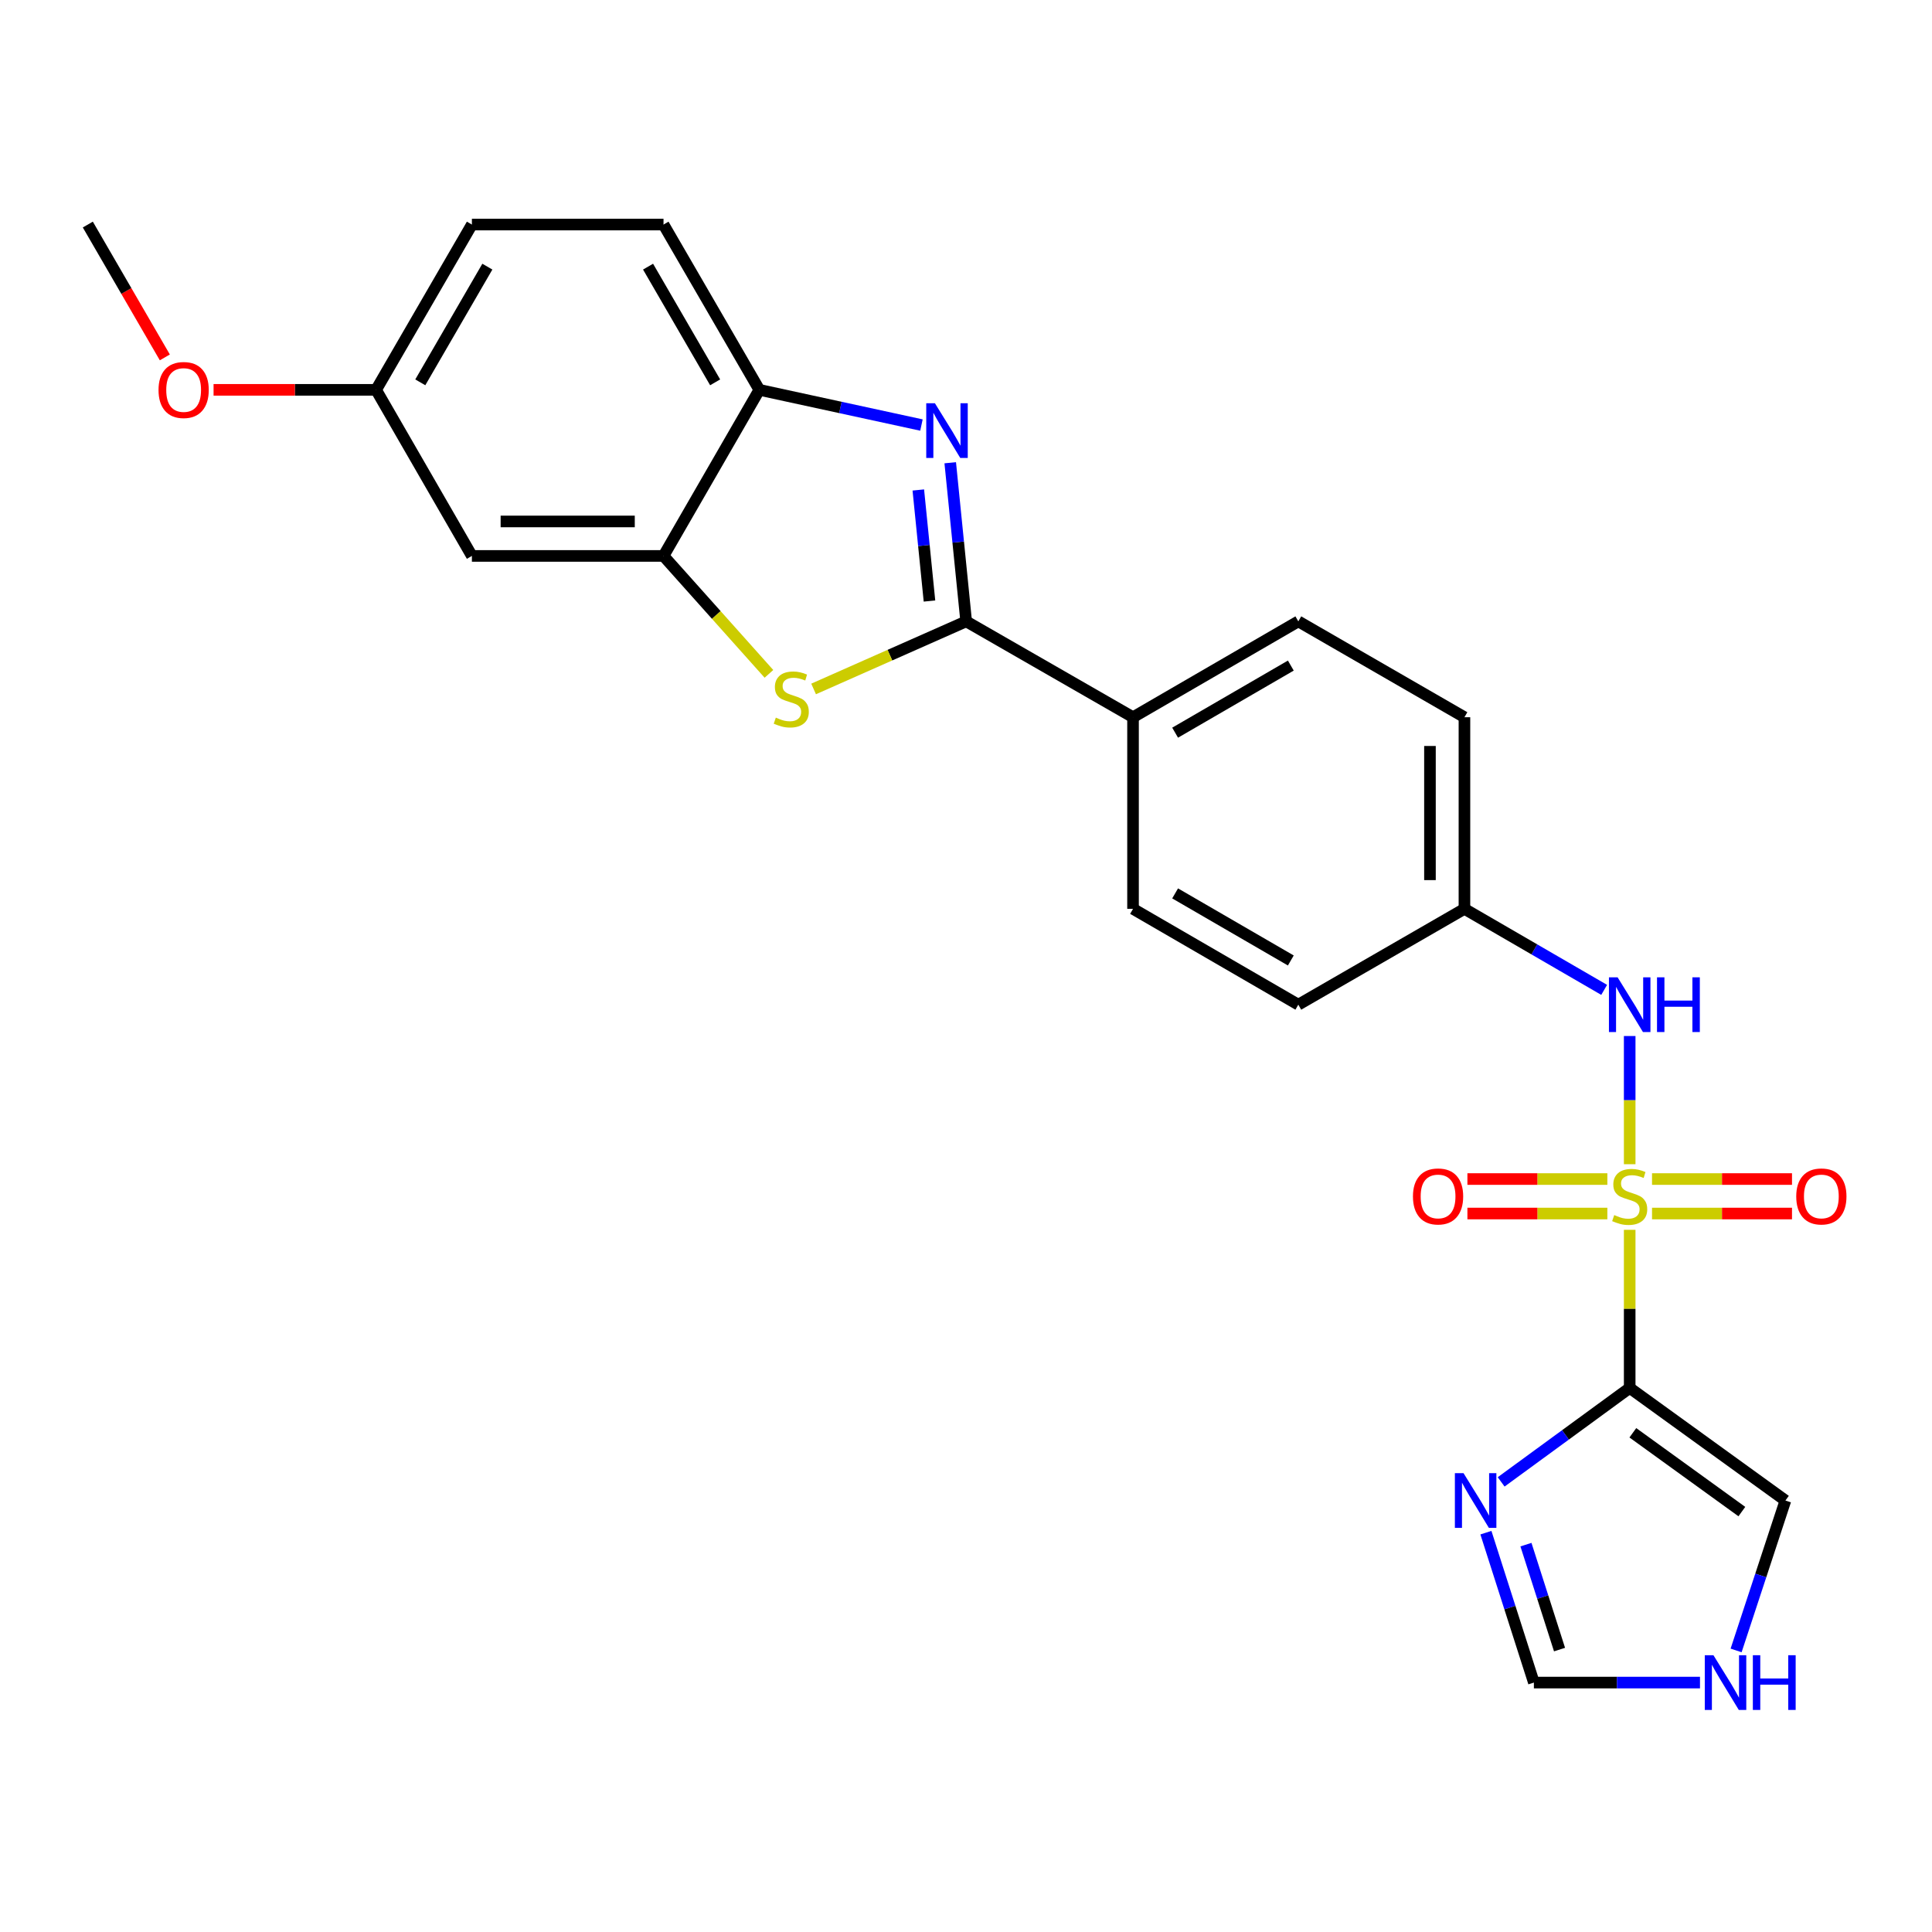 <?xml version='1.0' encoding='iso-8859-1'?>
<svg version='1.1' baseProfile='full'
              xmlns='http://www.w3.org/2000/svg'
                      xmlns:rdkit='http://www.rdkit.org/xml'
                      xmlns:xlink='http://www.w3.org/1999/xlink'
                  xml:space='preserve'
width='1000px' height='1000px' viewBox='0 0 1000 1000'>
<!-- END OF HEADER -->
<rect style='opacity:1.0;fill:#FFFFFF;stroke:none' width='1000' height='1000' x='0' y='0'> </rect>
<path class='bond-0' d='M 843.525,636.554 L 843.525,677.477' style='fill:none;fill-rule:evenodd;stroke:#CCCC00;stroke-width:6px;stroke-linecap:butt;stroke-linejoin:miter;stroke-opacity:1' />
<path class='bond-0' d='M 843.525,677.477 L 843.525,718.399' style='fill:none;fill-rule:evenodd;stroke:#000000;stroke-width:6px;stroke-linecap:butt;stroke-linejoin:miter;stroke-opacity:1' />
<path class='bond-6' d='M 843.525,602.595 L 843.525,569.419' style='fill:none;fill-rule:evenodd;stroke:#CCCC00;stroke-width:6px;stroke-linecap:butt;stroke-linejoin:miter;stroke-opacity:1' />
<path class='bond-6' d='M 843.525,569.419 L 843.525,536.244' style='fill:none;fill-rule:evenodd;stroke:#0000FF;stroke-width:6px;stroke-linecap:butt;stroke-linejoin:miter;stroke-opacity:1' />
<path class='bond-10' d='M 855.085,628.118 L 891.311,628.118' style='fill:none;fill-rule:evenodd;stroke:#CCCC00;stroke-width:6px;stroke-linecap:butt;stroke-linejoin:miter;stroke-opacity:1' />
<path class='bond-10' d='M 891.311,628.118 L 927.538,628.118' style='fill:none;fill-rule:evenodd;stroke:#FF0000;stroke-width:6px;stroke-linecap:butt;stroke-linejoin:miter;stroke-opacity:1' />
<path class='bond-10' d='M 855.085,610.27 L 891.311,610.27' style='fill:none;fill-rule:evenodd;stroke:#CCCC00;stroke-width:6px;stroke-linecap:butt;stroke-linejoin:miter;stroke-opacity:1' />
<path class='bond-10' d='M 891.311,610.27 L 927.538,610.27' style='fill:none;fill-rule:evenodd;stroke:#FF0000;stroke-width:6px;stroke-linecap:butt;stroke-linejoin:miter;stroke-opacity:1' />
<path class='bond-11' d='M 831.965,610.27 L 795.748,610.27' style='fill:none;fill-rule:evenodd;stroke:#CCCC00;stroke-width:6px;stroke-linecap:butt;stroke-linejoin:miter;stroke-opacity:1' />
<path class='bond-11' d='M 795.748,610.27 L 759.53,610.27' style='fill:none;fill-rule:evenodd;stroke:#FF0000;stroke-width:6px;stroke-linecap:butt;stroke-linejoin:miter;stroke-opacity:1' />
<path class='bond-11' d='M 831.965,628.118 L 795.748,628.118' style='fill:none;fill-rule:evenodd;stroke:#CCCC00;stroke-width:6px;stroke-linecap:butt;stroke-linejoin:miter;stroke-opacity:1' />
<path class='bond-11' d='M 795.748,628.118 L 759.53,628.118' style='fill:none;fill-rule:evenodd;stroke:#FF0000;stroke-width:6px;stroke-linecap:butt;stroke-linejoin:miter;stroke-opacity:1' />
<path class='bond-4' d='M 843.525,718.399 L 810.259,742.709' style='fill:none;fill-rule:evenodd;stroke:#000000;stroke-width:6px;stroke-linecap:butt;stroke-linejoin:miter;stroke-opacity:1' />
<path class='bond-4' d='M 810.259,742.709 L 776.993,767.019' style='fill:none;fill-rule:evenodd;stroke:#0000FF;stroke-width:6px;stroke-linecap:butt;stroke-linejoin:miter;stroke-opacity:1' />
<path class='bond-9' d='M 843.525,718.399 L 924.128,776.672' style='fill:none;fill-rule:evenodd;stroke:#000000;stroke-width:6px;stroke-linecap:butt;stroke-linejoin:miter;stroke-opacity:1' />
<path class='bond-9' d='M 845.158,741.604 L 901.58,782.395' style='fill:none;fill-rule:evenodd;stroke:#000000;stroke-width:6px;stroke-linecap:butt;stroke-linejoin:miter;stroke-opacity:1' />
<path class='bond-1' d='M 500.091,321.62 L 586.455,371.237' style='fill:none;fill-rule:evenodd;stroke:#000000;stroke-width:6px;stroke-linecap:butt;stroke-linejoin:miter;stroke-opacity:1' />
<path class='bond-2' d='M 500.091,321.62 L 495.964,280.566' style='fill:none;fill-rule:evenodd;stroke:#000000;stroke-width:6px;stroke-linecap:butt;stroke-linejoin:miter;stroke-opacity:1' />
<path class='bond-2' d='M 495.964,280.566 L 491.838,239.512' style='fill:none;fill-rule:evenodd;stroke:#0000FF;stroke-width:6px;stroke-linecap:butt;stroke-linejoin:miter;stroke-opacity:1' />
<path class='bond-2' d='M 481.094,311.089 L 478.206,282.351' style='fill:none;fill-rule:evenodd;stroke:#000000;stroke-width:6px;stroke-linecap:butt;stroke-linejoin:miter;stroke-opacity:1' />
<path class='bond-2' d='M 478.206,282.351 L 475.317,253.613' style='fill:none;fill-rule:evenodd;stroke:#0000FF;stroke-width:6px;stroke-linecap:butt;stroke-linejoin:miter;stroke-opacity:1' />
<path class='bond-3' d='M 500.091,321.62 L 460.604,339.11' style='fill:none;fill-rule:evenodd;stroke:#000000;stroke-width:6px;stroke-linecap:butt;stroke-linejoin:miter;stroke-opacity:1' />
<path class='bond-3' d='M 460.604,339.11 L 421.117,356.6' style='fill:none;fill-rule:evenodd;stroke:#CCCC00;stroke-width:6px;stroke-linecap:butt;stroke-linejoin:miter;stroke-opacity:1' />
<path class='bond-7' d='M 476.94,220 L 434.987,210.89' style='fill:none;fill-rule:evenodd;stroke:#0000FF;stroke-width:6px;stroke-linecap:butt;stroke-linejoin:miter;stroke-opacity:1' />
<path class='bond-7' d='M 434.987,210.89 L 393.033,201.781' style='fill:none;fill-rule:evenodd;stroke:#000000;stroke-width:6px;stroke-linecap:butt;stroke-linejoin:miter;stroke-opacity:1' />
<path class='bond-5' d='M 398.002,348.786 L 370.719,318.267' style='fill:none;fill-rule:evenodd;stroke:#CCCC00;stroke-width:6px;stroke-linecap:butt;stroke-linejoin:miter;stroke-opacity:1' />
<path class='bond-5' d='M 370.719,318.267 L 343.436,287.748' style='fill:none;fill-rule:evenodd;stroke:#000000;stroke-width:6px;stroke-linecap:butt;stroke-linejoin:miter;stroke-opacity:1' />
<path class='bond-8' d='M 769.107,793.306 L 781.522,832.103' style='fill:none;fill-rule:evenodd;stroke:#0000FF;stroke-width:6px;stroke-linecap:butt;stroke-linejoin:miter;stroke-opacity:1' />
<path class='bond-8' d='M 781.522,832.103 L 793.937,870.9' style='fill:none;fill-rule:evenodd;stroke:#000000;stroke-width:6px;stroke-linecap:butt;stroke-linejoin:miter;stroke-opacity:1' />
<path class='bond-8' d='M 789.83,799.505 L 798.521,826.663' style='fill:none;fill-rule:evenodd;stroke:#0000FF;stroke-width:6px;stroke-linecap:butt;stroke-linejoin:miter;stroke-opacity:1' />
<path class='bond-8' d='M 798.521,826.663 L 807.211,853.821' style='fill:none;fill-rule:evenodd;stroke:#000000;stroke-width:6px;stroke-linecap:butt;stroke-linejoin:miter;stroke-opacity:1' />
<path class='bond-13' d='M 343.436,287.748 L 244.251,287.748' style='fill:none;fill-rule:evenodd;stroke:#000000;stroke-width:6px;stroke-linecap:butt;stroke-linejoin:miter;stroke-opacity:1' />
<path class='bond-13' d='M 328.558,269.9 L 259.128,269.9' style='fill:none;fill-rule:evenodd;stroke:#000000;stroke-width:6px;stroke-linecap:butt;stroke-linejoin:miter;stroke-opacity:1' />
<path class='bond-27' d='M 343.436,287.748 L 393.033,201.781' style='fill:none;fill-rule:evenodd;stroke:#000000;stroke-width:6px;stroke-linecap:butt;stroke-linejoin:miter;stroke-opacity:1' />
<path class='bond-16' d='M 830.313,512.358 L 794.153,491.39' style='fill:none;fill-rule:evenodd;stroke:#0000FF;stroke-width:6px;stroke-linecap:butt;stroke-linejoin:miter;stroke-opacity:1' />
<path class='bond-16' d='M 794.153,491.39 L 757.993,470.422' style='fill:none;fill-rule:evenodd;stroke:#000000;stroke-width:6px;stroke-linecap:butt;stroke-linejoin:miter;stroke-opacity:1' />
<path class='bond-15' d='M 393.033,201.781 L 343.436,116.23' style='fill:none;fill-rule:evenodd;stroke:#000000;stroke-width:6px;stroke-linecap:butt;stroke-linejoin:miter;stroke-opacity:1' />
<path class='bond-15' d='M 370.153,197.9 L 335.434,138.014' style='fill:none;fill-rule:evenodd;stroke:#000000;stroke-width:6px;stroke-linecap:butt;stroke-linejoin:miter;stroke-opacity:1' />
<path class='bond-25' d='M 793.937,870.9 L 836.925,870.9' style='fill:none;fill-rule:evenodd;stroke:#000000;stroke-width:6px;stroke-linecap:butt;stroke-linejoin:miter;stroke-opacity:1' />
<path class='bond-25' d='M 836.925,870.9 L 879.912,870.9' style='fill:none;fill-rule:evenodd;stroke:#0000FF;stroke-width:6px;stroke-linecap:butt;stroke-linejoin:miter;stroke-opacity:1' />
<path class='bond-12' d='M 924.128,776.672 L 911.367,815.466' style='fill:none;fill-rule:evenodd;stroke:#000000;stroke-width:6px;stroke-linecap:butt;stroke-linejoin:miter;stroke-opacity:1' />
<path class='bond-12' d='M 911.367,815.466 L 898.606,854.26' style='fill:none;fill-rule:evenodd;stroke:#0000FF;stroke-width:6px;stroke-linecap:butt;stroke-linejoin:miter;stroke-opacity:1' />
<path class='bond-19' d='M 244.251,287.748 L 194.663,201.781' style='fill:none;fill-rule:evenodd;stroke:#000000;stroke-width:6px;stroke-linecap:butt;stroke-linejoin:miter;stroke-opacity:1' />
<path class='bond-14' d='M 586.455,371.237 L 672.006,321.62' style='fill:none;fill-rule:evenodd;stroke:#000000;stroke-width:6px;stroke-linecap:butt;stroke-linejoin:miter;stroke-opacity:1' />
<path class='bond-14' d='M 608.242,379.234 L 668.128,344.502' style='fill:none;fill-rule:evenodd;stroke:#000000;stroke-width:6px;stroke-linecap:butt;stroke-linejoin:miter;stroke-opacity:1' />
<path class='bond-26' d='M 586.455,371.237 L 586.455,470.422' style='fill:none;fill-rule:evenodd;stroke:#000000;stroke-width:6px;stroke-linecap:butt;stroke-linejoin:miter;stroke-opacity:1' />
<path class='bond-20' d='M 343.436,116.23 L 244.251,116.23' style='fill:none;fill-rule:evenodd;stroke:#000000;stroke-width:6px;stroke-linecap:butt;stroke-linejoin:miter;stroke-opacity:1' />
<path class='bond-21' d='M 757.993,470.422 L 672.006,520.019' style='fill:none;fill-rule:evenodd;stroke:#000000;stroke-width:6px;stroke-linecap:butt;stroke-linejoin:miter;stroke-opacity:1' />
<path class='bond-22' d='M 757.993,470.422 L 757.993,371.237' style='fill:none;fill-rule:evenodd;stroke:#000000;stroke-width:6px;stroke-linecap:butt;stroke-linejoin:miter;stroke-opacity:1' />
<path class='bond-22' d='M 740.145,455.544 L 740.145,386.115' style='fill:none;fill-rule:evenodd;stroke:#000000;stroke-width:6px;stroke-linecap:butt;stroke-linejoin:miter;stroke-opacity:1' />
<path class='bond-17' d='M 586.455,470.422 L 672.006,520.019' style='fill:none;fill-rule:evenodd;stroke:#000000;stroke-width:6px;stroke-linecap:butt;stroke-linejoin:miter;stroke-opacity:1' />
<path class='bond-17' d='M 608.239,462.421 L 668.125,497.139' style='fill:none;fill-rule:evenodd;stroke:#000000;stroke-width:6px;stroke-linecap:butt;stroke-linejoin:miter;stroke-opacity:1' />
<path class='bond-18' d='M 672.006,321.62 L 757.993,371.237' style='fill:none;fill-rule:evenodd;stroke:#000000;stroke-width:6px;stroke-linecap:butt;stroke-linejoin:miter;stroke-opacity:1' />
<path class='bond-23' d='M 194.663,201.781 L 152.603,201.781' style='fill:none;fill-rule:evenodd;stroke:#000000;stroke-width:6px;stroke-linecap:butt;stroke-linejoin:miter;stroke-opacity:1' />
<path class='bond-23' d='M 152.603,201.781 L 110.542,201.781' style='fill:none;fill-rule:evenodd;stroke:#FF0000;stroke-width:6px;stroke-linecap:butt;stroke-linejoin:miter;stroke-opacity:1' />
<path class='bond-28' d='M 194.663,201.781 L 244.251,116.23' style='fill:none;fill-rule:evenodd;stroke:#000000;stroke-width:6px;stroke-linecap:butt;stroke-linejoin:miter;stroke-opacity:1' />
<path class='bond-28' d='M 217.543,197.899 L 252.254,138.013' style='fill:none;fill-rule:evenodd;stroke:#000000;stroke-width:6px;stroke-linecap:butt;stroke-linejoin:miter;stroke-opacity:1' />
<path class='bond-24' d='M 85.317,184.989 L 65.386,150.609' style='fill:none;fill-rule:evenodd;stroke:#FF0000;stroke-width:6px;stroke-linecap:butt;stroke-linejoin:miter;stroke-opacity:1' />
<path class='bond-24' d='M 65.386,150.609 L 45.455,116.23' style='fill:none;fill-rule:evenodd;stroke:#000000;stroke-width:6px;stroke-linecap:butt;stroke-linejoin:miter;stroke-opacity:1' />
<path  class='atom-0' d='M 835.525 628.914
Q 835.845 629.034, 837.165 629.594
Q 838.485 630.154, 839.925 630.514
Q 841.405 630.834, 842.845 630.834
Q 845.525 630.834, 847.085 629.554
Q 848.645 628.234, 848.645 625.954
Q 848.645 624.394, 847.845 623.434
Q 847.085 622.474, 845.885 621.954
Q 844.685 621.434, 842.685 620.834
Q 840.165 620.074, 838.645 619.354
Q 837.165 618.634, 836.085 617.114
Q 835.045 615.594, 835.045 613.034
Q 835.045 609.474, 837.445 607.274
Q 839.885 605.074, 844.685 605.074
Q 847.965 605.074, 851.685 606.634
L 850.765 609.714
Q 847.365 608.314, 844.805 608.314
Q 842.045 608.314, 840.525 609.474
Q 839.005 610.594, 839.045 612.554
Q 839.045 614.074, 839.805 614.994
Q 840.605 615.914, 841.725 616.434
Q 842.885 616.954, 844.805 617.554
Q 847.365 618.354, 848.885 619.154
Q 850.405 619.954, 851.485 621.594
Q 852.605 623.194, 852.605 625.954
Q 852.605 629.874, 849.965 631.994
Q 847.365 634.074, 843.005 634.074
Q 840.485 634.074, 838.565 633.514
Q 836.685 632.994, 834.445 632.074
L 835.525 628.914
' fill='#CCCC00'/>
<path  class='atom-3' d='M 483.905 208.711
L 493.185 223.711
Q 494.105 225.191, 495.585 227.871
Q 497.065 230.551, 497.145 230.711
L 497.145 208.711
L 500.905 208.711
L 500.905 237.031
L 497.025 237.031
L 487.065 220.631
Q 485.905 218.711, 484.665 216.511
Q 483.465 214.311, 483.105 213.631
L 483.105 237.031
L 479.425 237.031
L 479.425 208.711
L 483.905 208.711
' fill='#0000FF'/>
<path  class='atom-4' d='M 401.562 371.438
Q 401.882 371.558, 403.202 372.118
Q 404.522 372.678, 405.962 373.038
Q 407.442 373.358, 408.882 373.358
Q 411.562 373.358, 413.122 372.078
Q 414.682 370.758, 414.682 368.478
Q 414.682 366.918, 413.882 365.958
Q 413.122 364.998, 411.922 364.478
Q 410.722 363.958, 408.722 363.358
Q 406.202 362.598, 404.682 361.878
Q 403.202 361.158, 402.122 359.638
Q 401.082 358.118, 401.082 355.558
Q 401.082 351.998, 403.482 349.798
Q 405.922 347.598, 410.722 347.598
Q 414.002 347.598, 417.722 349.158
L 416.802 352.238
Q 413.402 350.838, 410.842 350.838
Q 408.082 350.838, 406.562 351.998
Q 405.042 353.118, 405.082 355.078
Q 405.082 356.598, 405.842 357.518
Q 406.642 358.438, 407.762 358.958
Q 408.922 359.478, 410.842 360.078
Q 413.402 360.878, 414.922 361.678
Q 416.442 362.478, 417.522 364.118
Q 418.642 365.718, 418.642 368.478
Q 418.642 372.398, 416.002 374.518
Q 413.402 376.598, 409.042 376.598
Q 406.522 376.598, 404.602 376.038
Q 402.722 375.518, 400.482 374.598
L 401.562 371.438
' fill='#CCCC00'/>
<path  class='atom-5' d='M 757.524 762.512
L 766.804 777.512
Q 767.724 778.992, 769.204 781.672
Q 770.684 784.352, 770.764 784.512
L 770.764 762.512
L 774.524 762.512
L 774.524 790.832
L 770.644 790.832
L 760.684 774.432
Q 759.524 772.512, 758.284 770.312
Q 757.084 768.112, 756.724 767.432
L 756.724 790.832
L 753.044 790.832
L 753.044 762.512
L 757.524 762.512
' fill='#0000FF'/>
<path  class='atom-7' d='M 837.265 505.859
L 846.545 520.859
Q 847.465 522.339, 848.945 525.019
Q 850.425 527.699, 850.505 527.859
L 850.505 505.859
L 854.265 505.859
L 854.265 534.179
L 850.385 534.179
L 840.425 517.779
Q 839.265 515.859, 838.025 513.659
Q 836.825 511.459, 836.465 510.779
L 836.465 534.179
L 832.785 534.179
L 832.785 505.859
L 837.265 505.859
' fill='#0000FF'/>
<path  class='atom-7' d='M 857.665 505.859
L 861.505 505.859
L 861.505 517.899
L 875.985 517.899
L 875.985 505.859
L 879.825 505.859
L 879.825 534.179
L 875.985 534.179
L 875.985 521.099
L 861.505 521.099
L 861.505 534.179
L 857.665 534.179
L 857.665 505.859
' fill='#0000FF'/>
<path  class='atom-11' d='M 929.729 619.274
Q 929.729 612.474, 933.089 608.674
Q 936.449 604.874, 942.729 604.874
Q 949.009 604.874, 952.369 608.674
Q 955.729 612.474, 955.729 619.274
Q 955.729 626.154, 952.329 630.074
Q 948.929 633.954, 942.729 633.954
Q 936.489 633.954, 933.089 630.074
Q 929.729 626.194, 929.729 619.274
M 942.729 630.754
Q 947.049 630.754, 949.369 627.874
Q 951.729 624.954, 951.729 619.274
Q 951.729 613.714, 949.369 610.914
Q 947.049 608.074, 942.729 608.074
Q 938.409 608.074, 936.049 610.874
Q 933.729 613.674, 933.729 619.274
Q 933.729 624.994, 936.049 627.874
Q 938.409 630.754, 942.729 630.754
' fill='#FF0000'/>
<path  class='atom-12' d='M 731.34 619.274
Q 731.34 612.474, 734.7 608.674
Q 738.06 604.874, 744.34 604.874
Q 750.62 604.874, 753.98 608.674
Q 757.34 612.474, 757.34 619.274
Q 757.34 626.154, 753.94 630.074
Q 750.54 633.954, 744.34 633.954
Q 738.1 633.954, 734.7 630.074
Q 731.34 626.194, 731.34 619.274
M 744.34 630.754
Q 748.66 630.754, 750.98 627.874
Q 753.34 624.954, 753.34 619.274
Q 753.34 613.714, 750.98 610.914
Q 748.66 608.074, 744.34 608.074
Q 740.02 608.074, 737.66 610.874
Q 735.34 613.674, 735.34 619.274
Q 735.34 624.994, 737.66 627.874
Q 740.02 630.754, 744.34 630.754
' fill='#FF0000'/>
<path  class='atom-13' d='M 886.872 856.74
L 896.152 871.74
Q 897.072 873.22, 898.552 875.9
Q 900.032 878.58, 900.112 878.74
L 900.112 856.74
L 903.872 856.74
L 903.872 885.06
L 899.992 885.06
L 890.032 868.66
Q 888.872 866.74, 887.632 864.54
Q 886.432 862.34, 886.072 861.66
L 886.072 885.06
L 882.392 885.06
L 882.392 856.74
L 886.872 856.74
' fill='#0000FF'/>
<path  class='atom-13' d='M 907.272 856.74
L 911.112 856.74
L 911.112 868.78
L 925.592 868.78
L 925.592 856.74
L 929.432 856.74
L 929.432 885.06
L 925.592 885.06
L 925.592 871.98
L 911.112 871.98
L 911.112 885.06
L 907.272 885.06
L 907.272 856.74
' fill='#0000FF'/>
<path  class='atom-24' d='M 82.052 201.861
Q 82.052 195.061, 85.412 191.261
Q 88.772 187.461, 95.052 187.461
Q 101.332 187.461, 104.692 191.261
Q 108.052 195.061, 108.052 201.861
Q 108.052 208.741, 104.652 212.661
Q 101.252 216.541, 95.052 216.541
Q 88.812 216.541, 85.412 212.661
Q 82.052 208.781, 82.052 201.861
M 95.052 213.341
Q 99.372 213.341, 101.692 210.461
Q 104.052 207.541, 104.052 201.861
Q 104.052 196.301, 101.692 193.501
Q 99.372 190.661, 95.052 190.661
Q 90.732 190.661, 88.372 193.461
Q 86.052 196.261, 86.052 201.861
Q 86.052 207.581, 88.372 210.461
Q 90.732 213.341, 95.052 213.341
' fill='#FF0000'/>
</svg>
